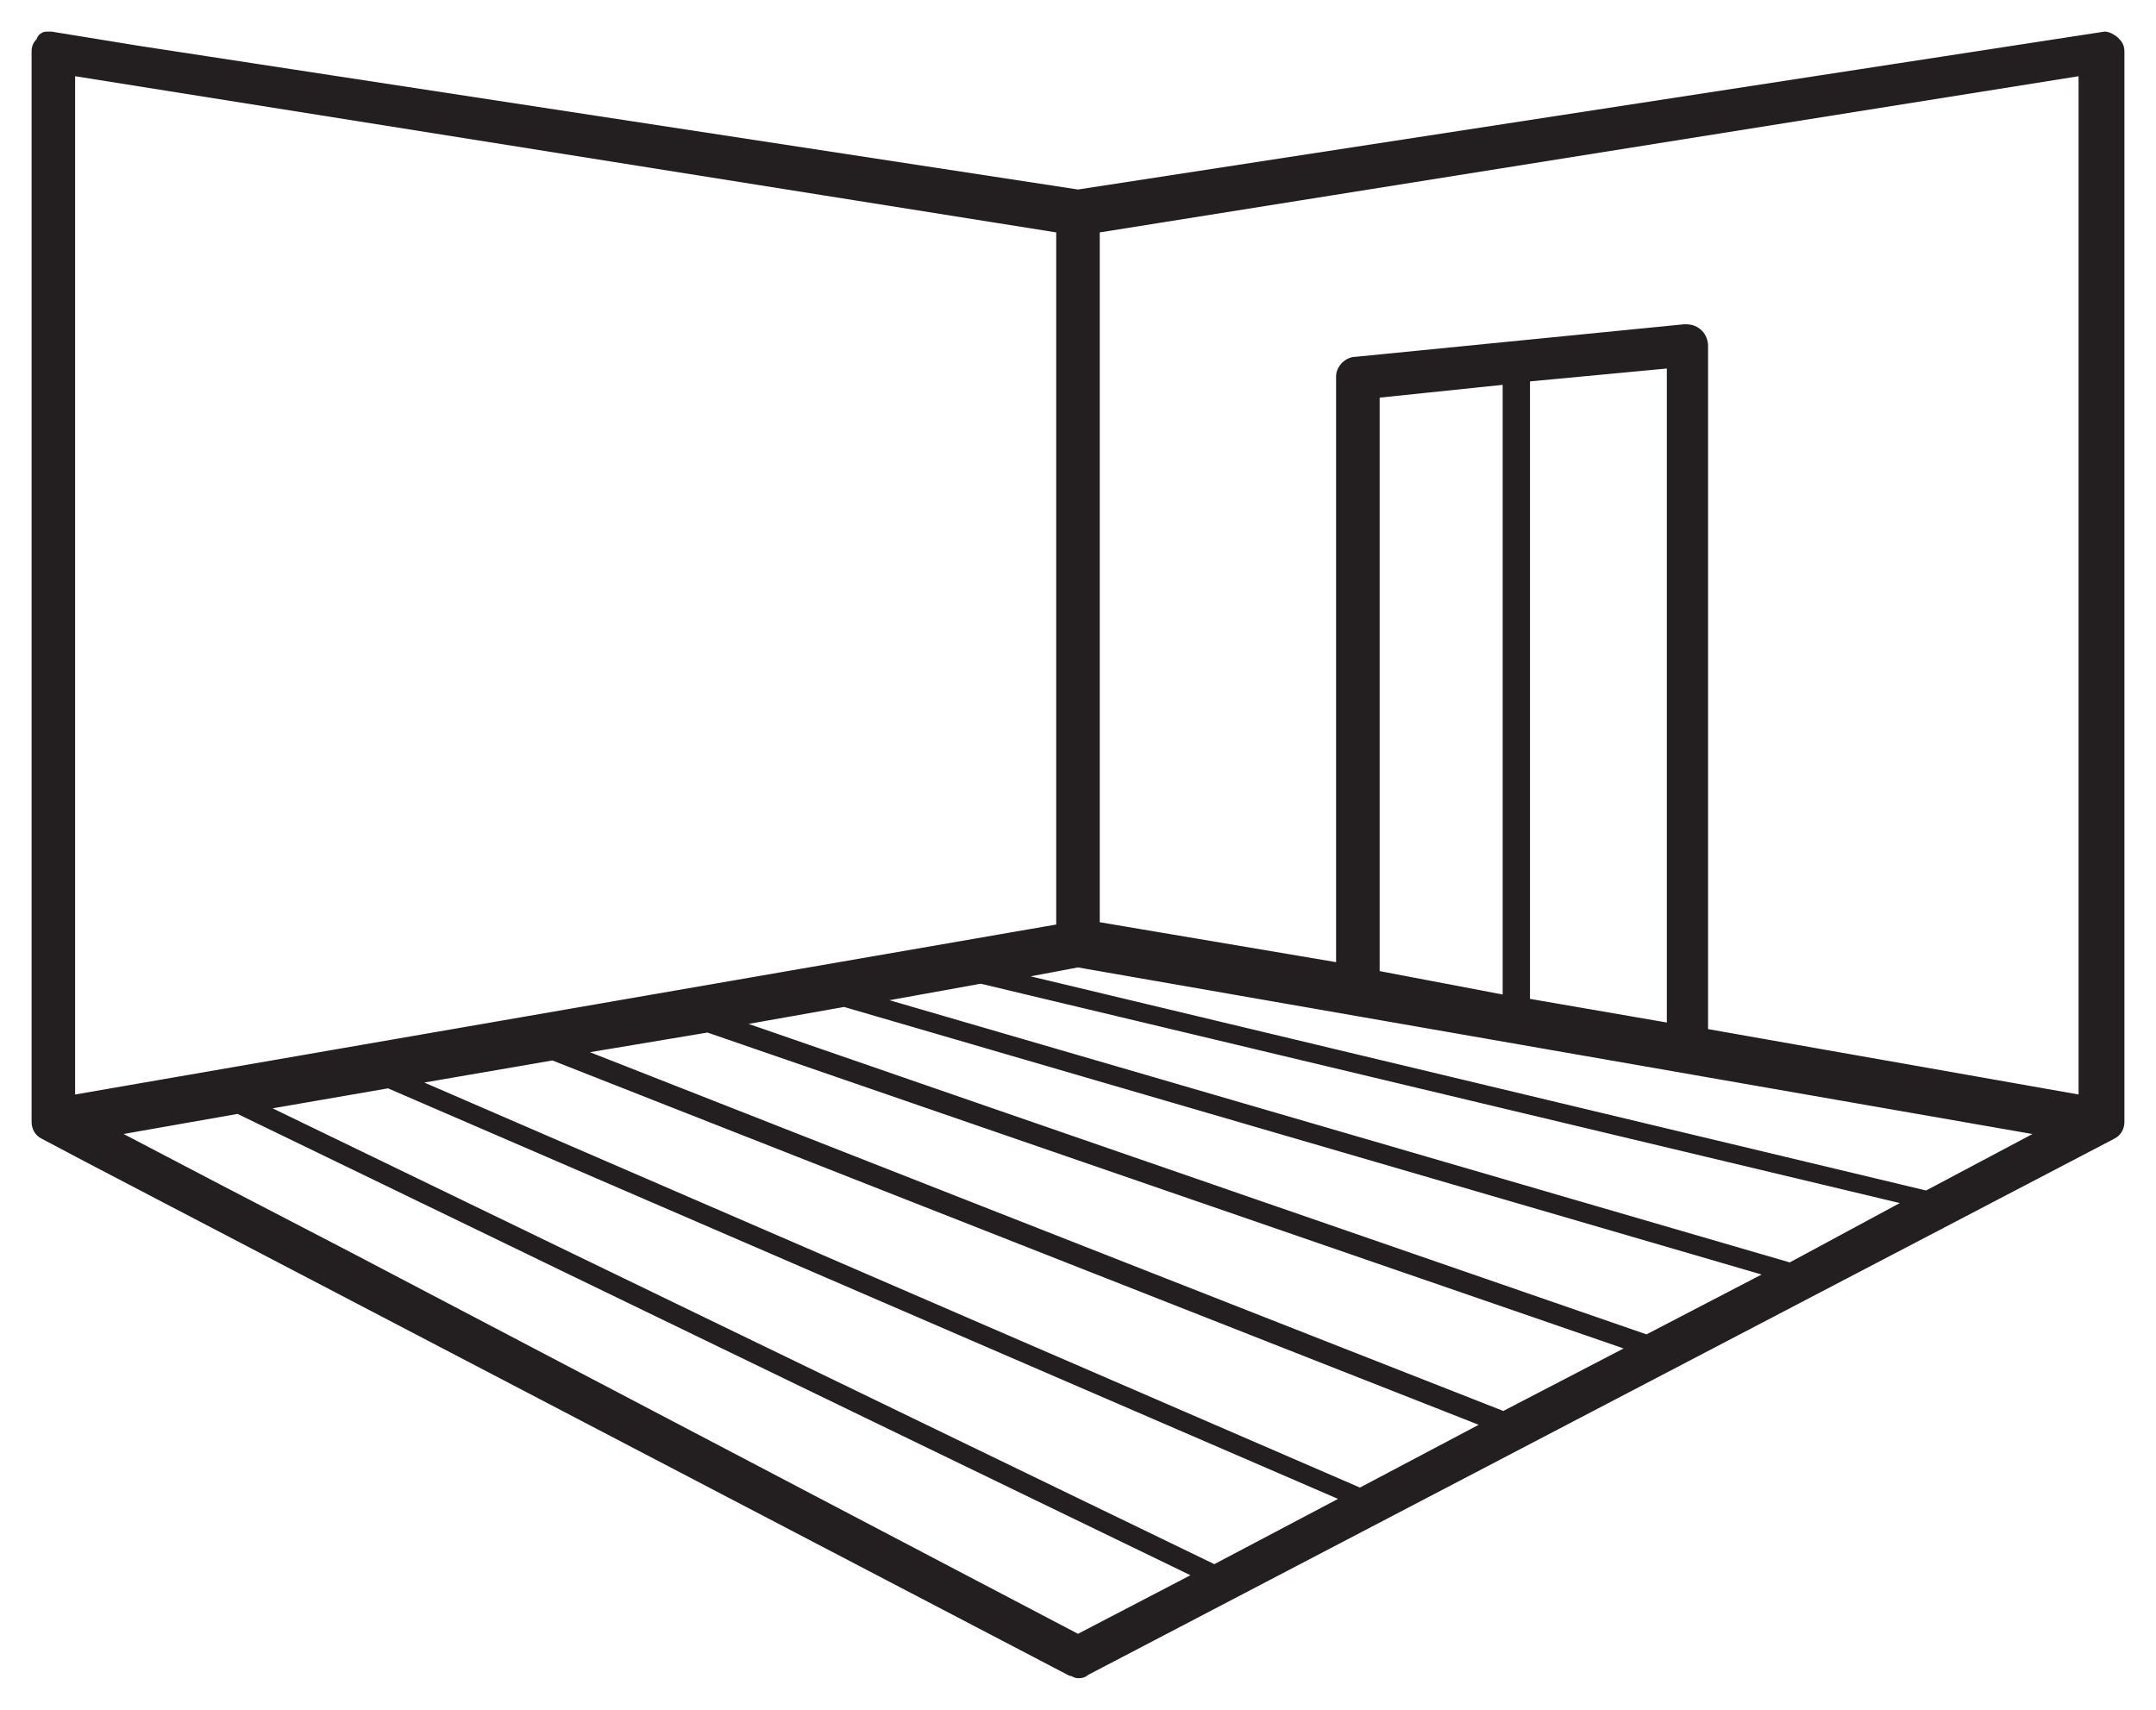 <svg width="58" height="46" viewBox="0 0 58 46" fill="none" xmlns="http://www.w3.org/2000/svg">
<path fill-rule="evenodd" clip-rule="evenodd" d="M56.627 1C56.689 1 56.813 1.062 56.876 1.125C56.938 1.188 57 1.25 57 1.375V30.188C57 30.312 56.938 30.438 56.813 30.5L29.187 44.938C29.124 45 29.062 45 29 45C28.969 45 28.938 44.984 28.907 44.969C28.876 44.953 28.844 44.938 28.813 44.938L2.369 31.125L1.187 30.5C1.062 30.438 1 30.312 1 30.188V1.375C1 1.25 1.062 1.188 1.124 1.125C1.124 1.062 1.187 1 1.249 1H1.373L3.676 1.375L29 5.25L56.627 1ZM5.853 32L9.462 33.875L29 44.125L32.359 42.375L6.413 29.812L2.866 30.438L5.853 32ZM36.965 26.25V10.562L40.574 10.188V26.938L36.965 26.25ZM41.009 10.125V27L44.991 27.688V9.75L41.009 10.125ZM45.8 27.812V9.312C45.8 9.062 45.613 8.875 45.364 8.875H45.302L36.467 9.75C36.28 9.75 36.093 9.938 36.093 10.125V26.062L29.436 24.938V6.125L56.067 1.875V29.625L45.8 27.812ZM51.836 32.188L55.133 30.438L29 25.875L27.009 26.25L51.836 32.188ZM10.894 29.062L14.876 28.375L40.138 38.312L36.591 40.188L10.894 29.062ZM32.671 42.25L36.342 40.312L10.457 29.125L6.849 29.75L32.671 42.25ZM15.312 28.25L19.045 27.625L44.058 36.25L40.449 38.125L15.312 28.25ZM22.715 26.938L19.542 27.5L44.306 36.062L47.791 34.25L22.715 26.938ZM23.276 26.875L26.387 26.312L51.525 32.312L48.164 34.125L23.276 26.875ZM28.564 6.125L1.871 1.875V29.625L28.564 25V6.125Z" fill="#231F20"/>
<path d="M56.627 1V0.85H56.615L56.604 0.852L56.627 1ZM56.813 30.5L56.746 30.366L56.744 30.367L56.813 30.5ZM29.187 44.938L29.117 44.805L29.097 44.815L29.08 44.832L29.187 44.938ZM28.907 44.969L28.839 45.103H28.839L28.907 44.969ZM28.813 44.938L28.744 45.071L28.776 45.087H28.813V44.938ZM2.369 31.125L2.299 31.258L2.299 31.258L2.369 31.125ZM1.187 30.5L1.257 30.367L1.254 30.366L1.187 30.5ZM1.124 1.125L1.231 1.231L1.274 1.187V1.125H1.124ZM1.373 1L1.397 0.852L1.385 0.85H1.373V1ZM3.676 1.375L3.651 1.523L3.653 1.523L3.676 1.375ZM29 5.25L28.977 5.398L29 5.402L29.023 5.398L29 5.25ZM9.462 33.875L9.531 33.742L9.531 33.742L9.462 33.875ZM5.853 32L5.783 32.133L5.784 32.133L5.853 32ZM29 44.125L28.93 44.258L28.999 44.294L29.069 44.258L29 44.125ZM32.359 42.375L32.429 42.508L32.694 42.37L32.425 42.24L32.359 42.375ZM6.413 29.812L6.478 29.677L6.435 29.656L6.387 29.665L6.413 29.812ZM2.866 30.438L2.84 30.29L2.406 30.366L2.797 30.57L2.866 30.438ZM36.965 10.562L36.949 10.413L36.815 10.427V10.562H36.965ZM36.965 26.25H36.815V26.374L36.937 26.397L36.965 26.25ZM40.574 10.188H40.724V10.021L40.558 10.038L40.574 10.188ZM40.574 26.938L40.546 27.085L40.724 27.119V26.938H40.574ZM41.009 27H40.859V27.126L40.983 27.148L41.009 27ZM41.009 10.125L40.995 9.976L40.859 9.988V10.125H41.009ZM44.991 27.688L44.966 27.835L45.141 27.866V27.688H44.991ZM44.991 9.75H45.141V9.585L44.977 9.601L44.991 9.75ZM45.8 27.812H45.65V27.938L45.774 27.96L45.8 27.812ZM45.302 8.875V8.725H45.295L45.287 8.726L45.302 8.875ZM36.467 9.75V9.9H36.474L36.481 9.899L36.467 9.75ZM36.093 26.062L36.068 26.21L36.243 26.24V26.062H36.093ZM29.436 24.938H29.285V25.064L29.411 25.085L29.436 24.938ZM29.436 6.125L29.412 5.977L29.285 5.997V6.125H29.436ZM56.067 1.875H56.217V1.699L56.043 1.727L56.067 1.875ZM56.067 29.625L56.041 29.773L56.217 29.804V29.625H56.067ZM55.133 30.438L55.204 30.57L55.59 30.365L55.159 30.29L55.133 30.438ZM51.836 32.188L51.801 32.333L51.856 32.347L51.906 32.32L51.836 32.188ZM29 25.875L29.026 25.727L28.999 25.723L28.972 25.728L29 25.875ZM27.009 26.25L26.981 26.103L26.974 26.396L27.009 26.25ZM14.876 28.375L14.931 28.235L14.892 28.22L14.85 28.227L14.876 28.375ZM10.894 29.062L10.868 28.915L10.372 29L10.834 29.2L10.894 29.062ZM40.138 38.312L40.208 38.445L40.497 38.292L40.193 38.173L40.138 38.312ZM36.591 40.188L36.532 40.325L36.598 40.354L36.661 40.32L36.591 40.188ZM36.342 40.312L36.412 40.445L36.689 40.299L36.401 40.175L36.342 40.312ZM32.671 42.25L32.605 42.385L32.674 42.418L32.741 42.383L32.671 42.25ZM10.457 29.125L10.517 28.987L10.476 28.97L10.432 28.977L10.457 29.125ZM6.849 29.75L6.823 29.602L6.363 29.682L6.783 29.885L6.849 29.75ZM19.045 27.625L19.094 27.483L19.058 27.471L19.02 27.477L19.045 27.625ZM15.312 28.25L15.287 28.102L14.752 28.192L15.257 28.39L15.312 28.25ZM44.058 36.25L44.127 36.383L44.437 36.222L44.107 36.108L44.058 36.25ZM40.449 38.125L40.395 38.265L40.458 38.29L40.519 38.258L40.449 38.125ZM19.542 27.5L19.516 27.352L18.947 27.453L19.493 27.642L19.542 27.5ZM22.715 26.938L22.757 26.794L22.724 26.784L22.689 26.79L22.715 26.938ZM44.306 36.062L44.257 36.204L44.318 36.225L44.376 36.196L44.306 36.062ZM47.791 34.25L47.86 34.383L48.192 34.211L47.833 34.106L47.791 34.25ZM26.387 26.312L26.422 26.167L26.391 26.159L26.36 26.165L26.387 26.312ZM23.276 26.875L23.249 26.727L23.234 27.019L23.276 26.875ZM51.525 32.312L51.596 32.444L51.942 32.258L51.559 32.167L51.525 32.312ZM48.164 34.125L48.123 34.269L48.182 34.286L48.236 34.257L48.164 34.125ZM1.871 1.875L1.895 1.727L1.721 1.699V1.875H1.871ZM28.564 6.125H28.714V5.997L28.588 5.977L28.564 6.125ZM1.871 29.625H1.721V29.803L1.897 29.773L1.871 29.625ZM28.564 25L28.59 25.148L28.714 25.126V25H28.564ZM56.982 1.019C56.936 0.973 56.874 0.933 56.818 0.905C56.767 0.879 56.694 0.85 56.627 0.85V1.15C56.62 1.15 56.623 1.149 56.637 1.154C56.65 1.158 56.666 1.164 56.684 1.173C56.721 1.192 56.753 1.214 56.769 1.231L56.982 1.019ZM57.15 1.375C57.15 1.184 57.046 1.083 56.982 1.019L56.769 1.231C56.802 1.264 56.82 1.283 56.832 1.303C56.842 1.32 56.85 1.34 56.85 1.375H57.15ZM57.15 30.188V1.375H56.85V30.188H57.15ZM56.881 30.634C57.063 30.543 57.15 30.361 57.15 30.188H56.85C56.85 30.264 56.812 30.332 56.746 30.366L56.881 30.634ZM29.256 45.07L56.883 30.633L56.744 30.367L29.117 44.805L29.256 45.07ZM29 45.15C29.064 45.15 29.184 45.153 29.293 45.043L29.08 44.832C29.069 44.843 29.062 44.845 29.057 44.847C29.047 44.849 29.034 44.85 29 44.85V45.15ZM28.839 45.103C28.862 45.114 28.926 45.15 29 45.15V44.85C29.009 44.85 29.012 44.852 29.006 44.85C29.003 44.849 29 44.847 28.994 44.844C28.988 44.842 28.982 44.839 28.974 44.835L28.839 45.103ZM28.813 45.087C28.804 45.087 28.801 45.085 28.807 45.088C28.81 45.089 28.814 45.09 28.819 45.093C28.825 45.096 28.831 45.099 28.839 45.103L28.974 44.835C28.952 44.824 28.887 44.788 28.813 44.788V45.087ZM2.299 31.258L28.744 45.071L28.883 44.804L2.438 30.992L2.299 31.258ZM1.117 30.633L2.299 31.258L2.439 30.992L1.257 30.367L1.117 30.633ZM0.85 30.188C0.85 30.361 0.937 30.543 1.119 30.634L1.254 30.366C1.187 30.332 1.15 30.264 1.15 30.188H0.85ZM0.85 1.375V30.188H1.15V1.375H0.85ZM1.018 1.019C0.954 1.083 0.85 1.184 0.85 1.375H1.15C1.15 1.34 1.158 1.32 1.168 1.303C1.18 1.283 1.198 1.264 1.231 1.231L1.018 1.019ZM1.249 0.85C1.169 0.85 1.101 0.889 1.057 0.933C1.013 0.978 0.974 1.045 0.974 1.125H1.274C1.274 1.134 1.272 1.14 1.271 1.142C1.271 1.144 1.27 1.144 1.27 1.144C1.27 1.145 1.27 1.145 1.27 1.145C1.27 1.145 1.27 1.145 1.269 1.145C1.269 1.145 1.268 1.146 1.267 1.147C1.265 1.148 1.258 1.15 1.249 1.15V0.85ZM1.373 0.85H1.249V1.15H1.373V0.85ZM3.7 1.227L1.397 0.852L1.349 1.148L3.651 1.523L3.7 1.227ZM29.023 5.102L3.698 1.227L3.653 1.523L28.977 5.398L29.023 5.102ZM56.604 0.852L28.977 5.102L29.023 5.398L56.65 1.148L56.604 0.852ZM9.531 33.742L5.922 31.867L5.784 32.133L9.393 34.008L9.531 33.742ZM29.069 43.992L9.531 33.742L9.392 34.008L28.93 44.258L29.069 43.992ZM32.29 42.242L28.93 43.992L29.069 44.258L32.429 42.508L32.29 42.242ZM6.348 29.948L32.294 42.51L32.425 42.24L6.478 29.677L6.348 29.948ZM2.892 30.585L6.439 29.96L6.387 29.665L2.84 30.29L2.892 30.585ZM5.922 31.867L2.936 30.305L2.797 30.57L5.783 32.133L5.922 31.867ZM36.815 10.562V26.25H37.115V10.562H36.815ZM40.558 10.038L36.949 10.413L36.98 10.712L40.589 10.337L40.558 10.038ZM40.724 26.938V10.188H40.424V26.938H40.724ZM36.937 26.397L40.546 27.085L40.602 26.79L36.993 26.103L36.937 26.397ZM41.159 27V10.125H40.859V27H41.159ZM45.017 27.54L41.034 26.852L40.983 27.148L44.966 27.835L45.017 27.54ZM44.841 9.75V27.688H45.141V9.75H44.841ZM41.023 10.274L45.005 9.899L44.977 9.601L40.995 9.976L41.023 10.274ZM45.65 9.312V27.812H45.95V9.312H45.65ZM45.364 9.025C45.53 9.025 45.65 9.145 45.65 9.312H45.95C45.95 8.98 45.697 8.725 45.364 8.725V9.025ZM45.302 9.025H45.364V8.725H45.302V9.025ZM36.481 9.899L45.317 9.024L45.287 8.726L36.452 9.601L36.481 9.899ZM36.243 10.125C36.243 10.08 36.267 10.022 36.316 9.973C36.365 9.924 36.422 9.9 36.467 9.9V9.6C36.324 9.6 36.195 9.67 36.104 9.761C36.013 9.853 35.943 9.983 35.943 10.125H36.243ZM36.243 26.062V10.125H35.943V26.062H36.243ZM29.411 25.085L36.068 26.21L36.118 25.915L29.46 24.79L29.411 25.085ZM29.285 6.125V24.938H29.585V6.125H29.285ZM56.043 1.727L29.412 5.977L29.459 6.273L56.09 2.023L56.043 1.727ZM56.217 29.625V1.875H55.917V29.625H56.217ZM45.774 27.96L56.041 29.773L56.093 29.477L45.826 27.665L45.774 27.96ZM55.063 30.305L51.765 32.055L51.906 32.32L55.204 30.57L55.063 30.305ZM28.974 26.023L55.108 30.585L55.159 30.29L29.026 25.727L28.974 26.023ZM27.037 26.397L29.028 26.022L28.972 25.728L26.981 26.103L27.037 26.397ZM51.87 32.042L27.044 26.104L26.974 26.396L51.801 32.333L51.87 32.042ZM14.85 28.227L10.868 28.915L10.919 29.21L14.901 28.523L14.85 28.227ZM40.193 38.173L14.931 28.235L14.821 28.515L40.083 38.452L40.193 38.173ZM36.661 40.32L40.208 38.445L40.068 38.18L36.521 40.055L36.661 40.32ZM10.834 29.2L36.532 40.325L36.651 40.05L10.953 28.925L10.834 29.2ZM36.272 40.18L32.601 42.117L32.741 42.383L36.412 40.445L36.272 40.18ZM10.398 29.263L36.282 40.45L36.401 40.175L10.517 28.987L10.398 29.263ZM6.874 29.898L10.483 29.273L10.432 28.977L6.823 29.602L6.874 29.898ZM32.736 42.115L6.914 29.615L6.783 29.885L32.605 42.385L32.736 42.115ZM19.02 27.477L15.287 28.102L15.336 28.398L19.07 27.773L19.02 27.477ZM44.107 36.108L19.094 27.483L18.996 27.767L44.009 36.392L44.107 36.108ZM40.519 38.258L44.127 36.383L43.989 36.117L40.38 37.992L40.519 38.258ZM15.257 28.39L40.395 38.265L40.504 37.985L15.366 28.11L15.257 28.39ZM19.568 27.648L22.741 27.085L22.689 26.79L19.516 27.352L19.568 27.648ZM44.355 35.921L19.591 27.358L19.493 27.642L44.257 36.204L44.355 35.921ZM47.722 34.117L44.237 35.929L44.376 36.196L47.86 34.383L47.722 34.117ZM22.673 27.081L47.749 34.394L47.833 34.106L22.757 26.794L22.673 27.081ZM26.36 26.165L23.249 26.727L23.302 27.023L26.413 26.46L26.36 26.165ZM51.559 32.167L26.422 26.167L26.352 26.458L51.49 32.458L51.559 32.167ZM48.236 34.257L51.596 32.444L51.453 32.181L48.093 33.993L48.236 34.257ZM23.234 27.019L48.123 34.269L48.206 33.981L23.317 26.731L23.234 27.019ZM1.848 2.023L28.541 6.273L28.588 5.977L1.895 1.727L1.848 2.023ZM2.021 29.625V1.875H1.721V29.625H2.021ZM28.539 24.852L1.845 29.477L1.897 29.773L28.59 25.148L28.539 24.852ZM28.414 6.125V25H28.714V6.125H28.414Z" fill="#231F20"/>
</svg>
